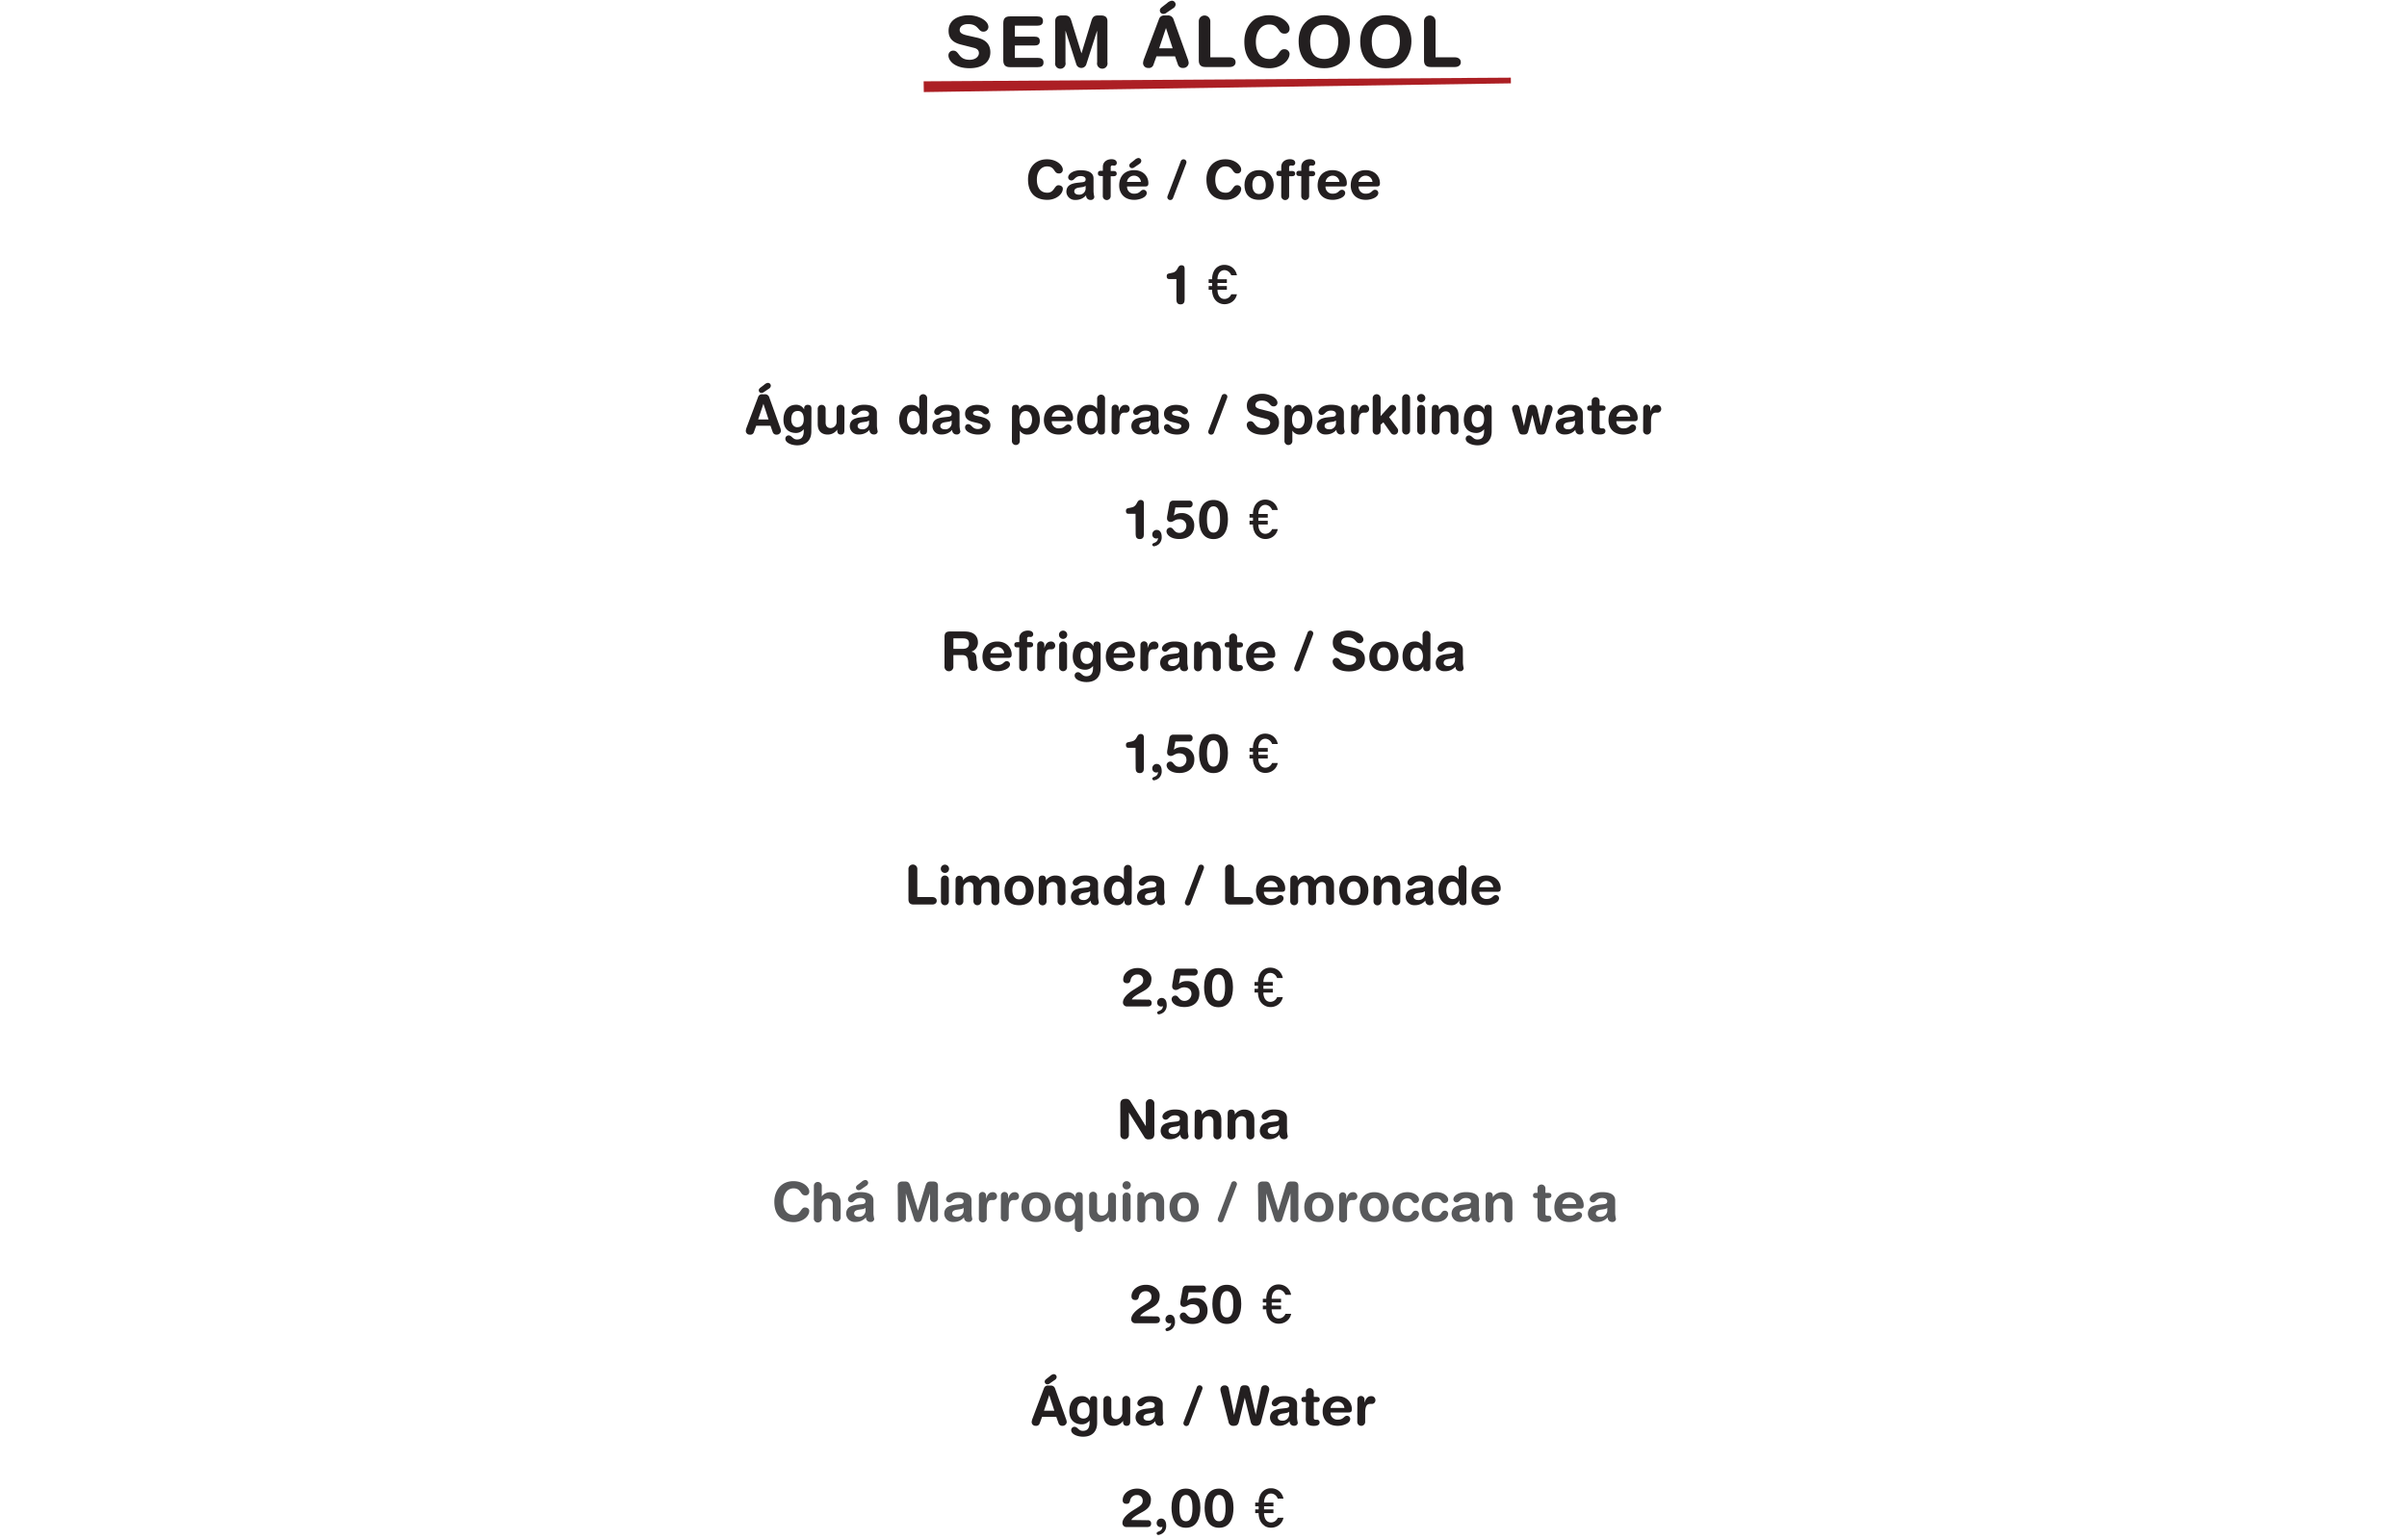 <svg id="Layer_1" data-name="Layer 1" xmlns="http://www.w3.org/2000/svg" viewBox="0 0 914.7 585.33"><defs><style>.cls-1{fill:#231f20;}.cls-2{fill:#58595b;}.cls-3{fill:#ac1f24;}</style></defs><path class="cls-1" d="M371.35,14.33c4,.91,5,3.29,5,5.54,0,3.47-2.62,6.06-7.92,6.06-5.56,0-8-2.78-8-4.86a1.76,1.76,0,0,1,1.84-1.82c2.38,0,1.77,3.48,6.2,3.48,2.28,0,3.53-1.26,3.53-2.54,0-.78-.37-1.63-1.87-2l-4.95-1.25c-4-1-4.7-3.21-4.7-5.27,0-4.28,4-5.88,7.67-5.88,3.42,0,7.46,1.92,7.46,4.49a1.83,1.83,0,0,1-2,1.74c-2,0-1.66-2.86-5.75-2.86-2,0-3.16.93-3.16,2.27s1.61,1.76,3,2.08Z"/><path class="cls-1" d="M381.27,8.8c0-2,1-2.57,2.57-2.57h10.29c1.28,0,2.22.38,2.22,1.77s-.94,1.76-2.22,1.76h-8.47v4.17h7.43c1.15,0,2.06.32,2.06,1.69s-.91,1.68-2.06,1.68h-7.43V22h8.69c1.28,0,2.21.38,2.21,1.77s-.93,1.76-2.21,1.76H383.84c-1.55,0-2.57-.62-2.57-2.57Z"/><path class="cls-1" d="M401,8.05c0-1.76,1.2-2.17,2.38-2.17h1.28c1.37,0,2,.54,2.46,2l3.83,12.35H411l3.77-12.35c.45-1.47,1.09-2,2.46-2h1.23c1.17,0,2.38.41,2.38,2.17V23.69a2,2,0,1,1-3.91,0V11.77h-.05l-4.09,12.77a2,2,0,0,1-3.74,0l-4.09-12.77h-.06V23.69a2,2,0,1,1-3.9,0Z"/><path class="cls-1" d="M440.45,7.22a2,2,0,0,1,2.14-1.34h1A2.17,2.17,0,0,1,446,7.49l5.29,14.73a6,6,0,0,1,.43,1.68,2,2,0,0,1-2.06,1.93,1.89,1.89,0,0,1-2-1.21l-1.12-3.2h-7.06l-1.15,3.2a1.76,1.76,0,0,1-1.95,1.21,1.87,1.87,0,0,1-2-1.93,6,6,0,0,1,.43-1.68Zm2.64,3.42h0l-2.59,7.73h5.13Zm.43-9.46a3.21,3.21,0,0,1,1.79-.91,1.45,1.45,0,0,1,1.45,1.47,1.84,1.84,0,0,1-1,1.44l-2.41,1.63a2,2,0,0,1-1.23.49A1.31,1.31,0,0,1,440.77,4c0-.48.18-.81.77-1.29Z"/><path class="cls-1" d="M455.56,8.08a2.19,2.19,0,1,1,4.38,0V21.79h7.33c1.25,0,2.27.64,2.27,1.85s-1,1.84-2.27,1.84h-9.15c-1.55,0-2.56-.62-2.56-2.57Z"/><path class="cls-1" d="M482.27,5.78c5,0,7.78,3.15,7.78,5a1.79,1.79,0,0,1-2,2c-2.54,0-1.79-3.47-5.8-3.47-2.76,0-5,2.38-5,6.55,0,3.5,1.39,6.55,5.19,6.55,3.45,0,3.37-3.69,5.48-3.69a1.92,1.92,0,0,1,2.14,1.68c0,2.78-3.37,5.53-7.62,5.53-6,0-9.57-3.44-9.57-10.07C472.86,10.43,476.07,5.78,482.27,5.78Z"/><path class="cls-1" d="M503.23,5.78c6.31,0,9.73,4.19,9.73,9.84,0,5.42-3.15,10.31-9.73,10.31-6.9,0-9.73-4.49-9.73-10.31C493.5,10,496.92,5.78,503.23,5.78Zm0,16.63c4,0,5.35-3.11,5.35-6.79s-1.77-6.31-5.35-6.31-5.35,2.62-5.35,6.31S499.11,22.41,503.23,22.41Z"/><path class="cls-1" d="M526.63,5.78c6.31,0,9.73,4.19,9.73,9.84,0,5.42-3.16,10.31-9.73,10.31-6.9,0-9.73-4.49-9.73-10.31C516.9,10,520.32,5.78,526.63,5.78Zm0,16.63c4,0,5.35-3.11,5.35-6.79s-1.77-6.31-5.35-6.31-5.35,2.62-5.35,6.31S522.51,22.41,526.63,22.41Z"/><path class="cls-1" d="M541.15,8.08a2.19,2.19,0,1,1,4.38,0V21.79h7.33c1.25,0,2.27.64,2.27,1.85s-1,1.84-2.27,1.84h-9.14c-1.55,0-2.57-.62-2.57-2.57Z"/><path class="cls-1" d="M397.88,60.55c3.86,0,6,2.43,6,3.87a1.38,1.38,0,0,1-1.52,1.52c-2,0-1.38-2.68-4.46-2.68-2.12,0-3.87,1.83-3.87,5,0,2.69,1.07,5,4,5,2.65,0,2.59-2.84,4.21-2.84.83,0,1.65.47,1.65,1.29,0,2.14-2.59,4.26-5.86,4.26-4.62,0-7.36-2.65-7.36-7.75C390.64,64.13,393.11,60.55,397.88,60.55Z"/><path class="cls-1" d="M415.56,72.8a11.35,11.35,0,0,0,.3,2A1.25,1.25,0,0,1,414.51,76a1.62,1.62,0,0,1-1.77-1.75A5.19,5.19,0,0,1,408.63,76a3.21,3.21,0,0,1-3.39-3.07c0-2.48,1.89-3.18,4.19-3.45l1.83-.2c.72-.09,1.3-.25,1.3-1.11s-.89-1.24-1.9-1.24c-2.21,0-2.28,1.65-3.47,1.65a1.19,1.19,0,0,1-1.27-1.15c0-1.2,1.68-2.72,4.77-2.72,2.87,0,4.87.93,4.87,3.09Zm-3-2.16a2.8,2.8,0,0,1-1.3.48l-1.09.16c-1.25.19-1.93.58-1.93,1.48,0,.68.64,1.23,1.66,1.23a2.4,2.4,0,0,0,2.66-2.18Z"/><path class="cls-1" d="M419.1,66.92h-.68c-.85,0-1.19-.33-1.19-1s.34-1,1.19-1h.68v-1.5c0-1.89,1.56-2.9,3.3-2.9,1.09,0,2,.43,2,1.44a1,1,0,0,1-1,1c-.22,0-.43-.06-.66-.06a.62.62,0,0,0-.65.7V65H423c.89,0,1.36.27,1.36,1s-.47,1-1.36,1h-.92v7.55a1.5,1.5,0,1,1-3,0Z"/><path class="cls-1" d="M428.31,70.89a2.58,2.58,0,0,0,2.77,2.73c2.26,0,2.26-1.48,3.47-1.48a1.25,1.25,0,0,1,1.24,1.18c0,1.8-2.9,2.65-4.71,2.65-4.19,0-5.77-2.84-5.77-5.45,0-3.49,2.11-5.84,5.67-5.84s5.42,2.45,5.42,4.91c0,1-.3,1.3-1.31,1.3Zm5.26-1.73A2.57,2.57,0,0,0,431,66.78a2.68,2.68,0,0,0-2.73,2.38Zm-2.35-8.4a2.51,2.51,0,0,1,1.38-.7,1.11,1.11,0,0,1,1.11,1.13A1.44,1.44,0,0,1,433,62.3l-1.85,1.25a1.5,1.5,0,0,1-.94.37,1,1,0,0,1-1.05-1c0-.37.14-.62.59-1Z"/><path class="cls-1" d="M448.68,61.39a1.12,1.12,0,0,1,2.2.21,2.1,2.1,0,0,1-.16.68L445.8,75.21a1.12,1.12,0,0,1-2.2-.21,2.12,2.12,0,0,1,.17-.68Z"/><path class="cls-1" d="M465.66,60.55c3.87,0,6,2.43,6,3.87a1.38,1.38,0,0,1-1.52,1.52c-1.95,0-1.38-2.68-4.46-2.68-2.12,0-3.86,1.83-3.86,5,0,2.69,1.07,5,4,5,2.66,0,2.59-2.84,4.22-2.84a1.47,1.47,0,0,1,1.64,1.29c0,2.14-2.59,4.26-5.86,4.26-4.62,0-7.35-2.65-7.35-7.75C458.43,64.13,460.89,60.55,465.66,60.55Z"/><path class="cls-1" d="M478.47,64.68c3.62,0,5.55,2.47,5.55,5.63,0,3-1.46,5.66-5.55,5.66s-5.55-2.65-5.55-5.66C472.92,67.15,474.85,64.68,478.47,64.68Zm0,9.07c1.79,0,2.55-1.61,2.55-3.44s-.8-3.41-2.55-3.41-2.55,1.46-2.55,3.41S476.68,73.75,478.47,73.75Z"/><path class="cls-1" d="M486.9,66.92h-.68c-.84,0-1.19-.33-1.19-1s.35-1,1.19-1h.68v-1.5c0-1.89,1.56-2.9,3.31-2.9,1.09,0,2,.43,2,1.44a1,1,0,0,1-1,1c-.23,0-.43-.06-.66-.06a.63.63,0,0,0-.66.7V65h.93c.88,0,1.35.27,1.35,1s-.47,1-1.35,1h-.93v7.55a1.5,1.5,0,1,1-3,0Z"/><path class="cls-1" d="M494.51,66.92h-.68c-.84,0-1.19-.33-1.19-1s.35-1,1.19-1h.68v-1.5c0-1.89,1.56-2.9,3.31-2.9,1.09,0,2,.43,2,1.44a1,1,0,0,1-1,1c-.23,0-.44-.06-.66-.06a.63.63,0,0,0-.66.7V65h.93c.88,0,1.35.27,1.35,1s-.47,1-1.35,1h-.93v7.55a1.5,1.5,0,1,1-3,0Z"/><path class="cls-1" d="M503.72,70.89a2.59,2.59,0,0,0,2.77,2.73c2.27,0,2.27-1.48,3.48-1.48a1.24,1.24,0,0,1,1.23,1.18c0,1.8-2.9,2.65-4.71,2.65-4.19,0-5.77-2.84-5.77-5.45,0-3.49,2.12-5.84,5.67-5.84s5.43,2.45,5.43,4.91c0,1-.31,1.3-1.32,1.3ZM509,69.16a2.56,2.56,0,0,0-2.53-2.38,2.69,2.69,0,0,0-2.73,2.38Z"/><path class="cls-1" d="M516.3,70.89a2.59,2.59,0,0,0,2.78,2.73c2.26,0,2.26-1.48,3.47-1.48a1.24,1.24,0,0,1,1.23,1.18c0,1.8-2.89,2.65-4.7,2.65-4.2,0-5.78-2.84-5.78-5.45,0-3.49,2.12-5.84,5.67-5.84s5.43,2.45,5.43,4.91c0,1-.31,1.3-1.32,1.3Zm5.26-1.73A2.56,2.56,0,0,0,519,66.78a2.69,2.69,0,0,0-2.74,2.38Z"/><path class="cls-1" d="M447.06,106.09h-2.65c-.68,0-1.05-.25-1.05-1.09s.41-1,1.48-1.17l.76-.17c2.28-.49,1.64-2.83,3.39-2.83.66,0,1.19.28,1.19,1.39V113.9c0,1.07-.41,1.81-1.56,1.81s-1.56-.74-1.56-1.81Z"/><path class="cls-1" d="M459.31,106.15h6.92v1.41h-6.92Zm0,2.59h6.92v1.41h-6.92Zm3.54,6.18A4.48,4.48,0,0,1,461.2,113a6.76,6.76,0,0,1-.58-2.86v-4a6.79,6.79,0,0,1,.58-2.86,4.37,4.37,0,0,1,4.1-2.59,4.81,4.81,0,0,1,2.18.49,4.54,4.54,0,0,1,1.67,1.38,5,5,0,0,1,.9,2.07h-2.17a3.3,3.3,0,0,0-.6-1,2.75,2.75,0,0,0-.91-.69,2.37,2.37,0,0,0-1.07-.25,2.29,2.29,0,0,0-1.38.44,2.71,2.71,0,0,0-.92,1.23,4.74,4.74,0,0,0-.33,1.83v4A4.79,4.79,0,0,0,463,112a2.73,2.73,0,0,0,.92,1.22,2.29,2.29,0,0,0,1.38.43,2.58,2.58,0,0,0,1.06-.22,2.61,2.61,0,0,0,.91-.63,2.73,2.73,0,0,0,.61-.93h2.17a4.84,4.84,0,0,1-.91,2,4.66,4.66,0,0,1-1.67,1.31,5.06,5.06,0,0,1-2.17.46A4.44,4.44,0,0,1,462.85,114.92Z"/><path class="cls-1" d="M288.11,150.88a1.52,1.52,0,0,1,1.64-1h.81a1.66,1.66,0,0,1,1.8,1.24l4.07,11.32a4.44,4.44,0,0,1,.33,1.3,1.54,1.54,0,0,1-1.58,1.48,1.44,1.44,0,0,1-1.52-.93l-.86-2.46h-5.43l-.88,2.46a1.36,1.36,0,0,1-1.5.93,1.44,1.44,0,0,1-1.57-1.48,4.78,4.78,0,0,1,.33-1.3Zm2,2.63h0l-2,5.94h3.95Zm.33-7.27a2.47,2.47,0,0,1,1.38-.7,1.11,1.11,0,0,1,1.11,1.13,1.44,1.44,0,0,1-.76,1.11L290.35,149a1.5,1.5,0,0,1-1,.37,1,1,0,0,1-1-1c0-.37.14-.61.59-1Z"/><path class="cls-1" d="M308.32,164c0,3.61-2.22,5.28-5.35,5.28-2.28,0-4.52-1-4.52-2.49a1.24,1.24,0,0,1,1.23-1.27c1.26,0,1.51,1.54,3.19,1.54s2.57-.93,2.57-3.29v-.62h0a3.71,3.71,0,0,1-2.9,1.44c-3.17,0-4.81-2-4.81-5,0-3.89,2.18-5.72,4.71-5.72a3.37,3.37,0,0,1,3.16,1.79h0v-.37A1.25,1.25,0,0,1,307,153.9c.93,0,1.36.5,1.36,1.42Zm-5.24-1.63c1.33,0,2.36-.88,2.36-3s-.82-3.14-2.22-3.14c-1.93,0-2.53,1.41-2.53,3.26C300.69,160.89,301.37,162.41,303.08,162.41Z"/><path class="cls-1" d="M320.88,163.69c0,.9-.41,1.5-1.36,1.5s-1.35-.6-1.35-1.5v-.39h0a4.32,4.32,0,0,1-3.64,1.89c-1.81,0-3.78-.91-3.78-3.95V155.4a1.5,1.5,0,0,1,3,0v5.24c0,1.22.59,2.08,1.89,2.08a2.32,2.32,0,0,0,2.28-2.36v-5a1.5,1.5,0,1,1,3,0Z"/><path class="cls-1" d="M333.24,162a11.18,11.18,0,0,0,.3,2,1.25,1.25,0,0,1-1.35,1.15,1.62,1.62,0,0,1-1.77-1.75,5.15,5.15,0,0,1-4.11,1.75,3.21,3.21,0,0,1-3.39-3.06c0-2.49,1.89-3.19,4.19-3.46l1.83-.2c.72-.09,1.3-.25,1.3-1.11s-.89-1.24-1.9-1.24c-2.22,0-2.28,1.65-3.47,1.65a1.19,1.19,0,0,1-1.27-1.15c0-1.2,1.68-2.72,4.76-2.72,2.88,0,4.88.93,4.88,3.09Zm-3-2.16a2.8,2.8,0,0,1-1.3.48l-1.09.16c-1.25.19-1.93.58-1.93,1.48,0,.68.64,1.23,1.66,1.23a2.4,2.4,0,0,0,2.66-2.17Z"/><path class="cls-1" d="M352.29,163.77c0,.92-.43,1.42-1.35,1.42a1.25,1.25,0,0,1-1.36-1.42v-.47h0a3.15,3.15,0,0,1-3.17,1.89c-2.5,0-4.7-1.83-4.7-5.72,0-2.87,1.46-5.57,4.62-5.57a3.3,3.3,0,0,1,3,1.52h0v-4.07a1.5,1.5,0,1,1,3,0Zm-5.24-.93c1.75,0,2.41-1.56,2.41-3.26s-.58-3.35-2.41-3.33-2.38,1.93-2.38,3.33C344.67,161.34,345.45,162.8,347.05,162.84Z"/><path class="cls-1" d="M364.65,162a10.85,10.85,0,0,0,.31,2,1.26,1.26,0,0,1-1.36,1.15,1.62,1.62,0,0,1-1.76-1.75,5.17,5.17,0,0,1-4.11,1.75,3.21,3.21,0,0,1-3.4-3.06c0-2.49,1.89-3.19,4.2-3.46l1.83-.2c.71-.09,1.29-.25,1.29-1.11s-.88-1.24-1.89-1.24c-2.22,0-2.28,1.65-3.47,1.65a1.2,1.2,0,0,1-1.28-1.15c0-1.2,1.69-2.72,4.77-2.72,2.88,0,4.87.93,4.87,3.09Zm-3-2.16a2.8,2.8,0,0,1-1.29.48l-1.09.16c-1.26.19-1.94.58-1.94,1.48,0,.68.64,1.23,1.67,1.23a2.39,2.39,0,0,0,2.65-2.17Z"/><path class="cls-1" d="M371.27,153.9c2.28,0,4.59.91,4.59,2.28a1.26,1.26,0,0,1-1.26,1.32c-1.17,0-1.21-1.38-3.1-1.38-1.05,0-1.73.29-1.73.93s.68.86,1.61,1.07l1.25.28c1.71.4,3.74,1.11,3.74,3.21,0,2.45-2.36,3.58-4.62,3.58-2.72,0-5-1.22-5-2.7a1.15,1.15,0,0,1,1.21-1.25c1.3,0,1.42,1.85,3.64,1.85,1.07,0,1.75-.47,1.75-1.09s-.66-.88-1.73-1.15l-1.76-.43c-1.75-.43-3.11-1.15-3.11-3.17C366.77,154.81,369.2,153.9,371.27,153.9Z"/><path class="cls-1" d="M384.58,155.32c0-.92.43-1.42,1.35-1.42a1.25,1.25,0,0,1,1.36,1.42v.47h0a3.15,3.15,0,0,1,3.17-1.89c2.5,0,4.7,1.83,4.7,5.72,0,2.87-1.46,5.57-4.62,5.57a3.21,3.21,0,0,1-3-1.52h0v4a1.5,1.5,0,1,1-3,0Zm5.24.93c-1.75,0-2.41,1.56-2.41,3.26s.58,3.35,2.41,3.33,2.38-1.93,2.38-3.33C392.2,157.75,391.42,156.29,389.82,156.25Z"/><path class="cls-1" d="M399.69,160.11a2.58,2.58,0,0,0,2.77,2.73c2.26,0,2.26-1.48,3.48-1.48a1.25,1.25,0,0,1,1.23,1.18c0,1.8-2.9,2.65-4.71,2.65-4.19,0-5.77-2.84-5.77-5.45,0-3.49,2.11-5.84,5.67-5.84a5.06,5.06,0,0,1,5.42,4.92c0,1-.3,1.29-1.31,1.29Zm5.26-1.73a2.57,2.57,0,0,0-2.53-2.38,2.7,2.7,0,0,0-2.73,2.38Z"/><path class="cls-1" d="M419.9,163.77c0,.92-.44,1.42-1.36,1.42a1.25,1.25,0,0,1-1.36-1.42v-.47h0a3.14,3.14,0,0,1-3.16,1.89c-2.51,0-4.71-1.83-4.71-5.72,0-2.87,1.46-5.57,4.62-5.57a3.3,3.3,0,0,1,3,1.52h0v-4.07a1.51,1.51,0,0,1,3,0Zm-5.25-.93c1.75,0,2.41-1.56,2.41-3.26s-.58-3.35-2.41-3.33-2.38,1.93-2.38,3.33C412.27,161.34,413.05,162.8,414.65,162.84Z"/><path class="cls-1" d="M422.45,155.3a1.36,1.36,0,1,1,2.71,0v1.15h0c.35-1.25,1-2.55,2.49-2.55a1.52,1.52,0,0,1,1.64,1.46,1.37,1.37,0,0,1-1.48,1.5h-.53c-1.21,0-1.87.85-1.87,3.33v3.5a1.5,1.5,0,0,1-3,0Z"/><path class="cls-1" d="M440.25,162a10.85,10.85,0,0,0,.31,2,1.26,1.26,0,0,1-1.36,1.15,1.63,1.63,0,0,1-1.77-1.75,5.14,5.14,0,0,1-4.11,1.75,3.21,3.21,0,0,1-3.39-3.06c0-2.49,1.89-3.19,4.19-3.46l1.83-.2c.72-.09,1.3-.25,1.3-1.11s-.88-1.24-1.89-1.24c-2.22,0-2.28,1.65-3.48,1.65a1.19,1.19,0,0,1-1.27-1.15c0-1.2,1.69-2.72,4.77-2.72,2.88,0,4.87.93,4.87,3.09Zm-3-2.16a2.8,2.8,0,0,1-1.3.48l-1.09.16c-1.25.19-1.93.58-1.93,1.48,0,.68.64,1.23,1.67,1.23a2.39,2.39,0,0,0,2.65-2.17Z"/><path class="cls-1" d="M446.87,153.9c2.28,0,4.58.91,4.58,2.28a1.25,1.25,0,0,1-1.25,1.32c-1.17,0-1.21-1.38-3.1-1.38-1.05,0-1.73.29-1.73.93s.68.86,1.6,1.07l1.26.28c1.7.4,3.74,1.11,3.74,3.21,0,2.45-2.36,3.58-4.63,3.58-2.71,0-5-1.22-5-2.7a1.15,1.15,0,0,1,1.21-1.25c1.3,0,1.42,1.85,3.64,1.85,1.07,0,1.75-.47,1.75-1.09s-.66-.88-1.73-1.15l-1.77-.43c-1.74-.43-3.1-1.15-3.1-3.17C442.37,154.81,444.8,153.9,446.87,153.9Z"/><path class="cls-1" d="M464.22,150.61a1.11,1.11,0,0,1,1.14-.84,1.07,1.07,0,0,1,1.06,1,2.1,2.1,0,0,1-.16.68l-4.91,12.93a1.09,1.09,0,0,1-1.13.84,1.08,1.08,0,0,1-1.07-1.05,2.16,2.16,0,0,1,.16-.68Z"/><path class="cls-1" d="M482.19,156.35c3.09.7,3.87,2.53,3.87,4.25,0,2.68-2,4.67-6.09,4.67-4.27,0-6.18-2.14-6.18-3.74a1.35,1.35,0,0,1,1.41-1.4c1.83,0,1.36,2.67,4.77,2.67,1.75,0,2.72-1,2.72-2,0-.6-.29-1.25-1.44-1.54l-3.81-1c-3.06-.78-3.61-2.46-3.61-4.05,0-3.28,3-4.52,5.9-4.52,2.63,0,5.73,1.48,5.73,3.45a1.4,1.4,0,0,1-1.54,1.34c-1.56,0-1.28-2.2-4.42-2.2-1.56,0-2.43.72-2.43,1.75s1.24,1.36,2.31,1.6Z"/><path class="cls-1" d="M488.16,155.32c0-.92.43-1.42,1.35-1.42a1.25,1.25,0,0,1,1.36,1.42v.47h0a3.15,3.15,0,0,1,3.17-1.89c2.5,0,4.7,1.83,4.7,5.72,0,2.87-1.46,5.57-4.62,5.57a3.21,3.21,0,0,1-3-1.52h0v4a1.5,1.5,0,1,1-3,0Zm5.24.93c-1.75,0-2.41,1.56-2.41,3.26s.58,3.35,2.41,3.33,2.38-1.93,2.38-3.33C495.78,157.75,495,156.29,493.4,156.25Z"/><path class="cls-1" d="M510.69,162a10.85,10.85,0,0,0,.31,2,1.26,1.26,0,0,1-1.36,1.15,1.62,1.62,0,0,1-1.77-1.75,5.15,5.15,0,0,1-4.11,1.75,3.21,3.21,0,0,1-3.39-3.06c0-2.49,1.89-3.19,4.19-3.46l1.83-.2c.72-.09,1.3-.25,1.3-1.11s-.89-1.24-1.89-1.24c-2.22,0-2.29,1.65-3.48,1.65a1.19,1.19,0,0,1-1.27-1.15c0-1.2,1.68-2.72,4.77-2.72,2.87,0,4.87.93,4.87,3.09Zm-3-2.16a2.8,2.8,0,0,1-1.3.48l-1.09.16c-1.25.19-1.93.58-1.93,1.48,0,.68.64,1.23,1.67,1.23a2.39,2.39,0,0,0,2.65-2.17Z"/><path class="cls-1" d="M513.45,155.3a1.36,1.36,0,1,1,2.71,0v1.15h0c.35-1.25,1-2.55,2.49-2.55a1.52,1.52,0,0,1,1.64,1.46,1.37,1.37,0,0,1-1.48,1.5h-.53c-1.22,0-1.87.85-1.87,3.33v3.5a1.5,1.5,0,1,1-3,0Z"/><path class="cls-1" d="M521.65,151.35a1.5,1.5,0,0,1,3,0v6.83l3.33-3.7a1.61,1.61,0,0,1,1.15-.58,1.46,1.46,0,0,1,1.42,1.36,1.23,1.23,0,0,1-.45,1l-2.22,2.32,3.12,4.19a1.67,1.67,0,0,1,.31,1,1.46,1.46,0,0,1-1.42,1.46,1.55,1.55,0,0,1-1.36-.7l-2.83-4-1.05.93v2.28a1.5,1.5,0,0,1-3,0Z"/><path class="cls-1" d="M532.85,151.35a1.5,1.5,0,0,1,3,0v12.34a1.5,1.5,0,0,1-3,0Z"/><path class="cls-1" d="M540.07,149.77a1.57,1.57,0,1,1-1.56,1.56A1.56,1.56,0,0,1,540.07,149.77Zm-1.5,5.63a1.5,1.5,0,1,1,3,0v8.29a1.5,1.5,0,0,1-3,0Z"/><path class="cls-1" d="M544.12,155.4c0-.9.41-1.5,1.36-1.5s1.35.6,1.35,1.5v.39h0a4.32,4.32,0,0,1,3.64-1.89c1.81,0,3.78.91,3.78,3.95v5.84a1.5,1.5,0,1,1-3,0v-5.24c0-1.22-.59-2.08-1.89-2.08a2.32,2.32,0,0,0-2.28,2.36v5a1.5,1.5,0,0,1-3,0Z"/><path class="cls-1" d="M566.86,164c0,3.61-2.22,5.28-5.35,5.28-2.28,0-4.52-1-4.52-2.49a1.24,1.24,0,0,1,1.23-1.27c1.26,0,1.51,1.54,3.19,1.54,1.83,0,2.57-.93,2.57-3.29v-.62h0a3.71,3.71,0,0,1-2.9,1.44c-3.17,0-4.81-2-4.81-5,0-3.89,2.18-5.72,4.71-5.72a3.37,3.37,0,0,1,3.16,1.79h0v-.37a1.25,1.25,0,0,1,1.36-1.42c.93,0,1.36.5,1.36,1.42Zm-5.24-1.63c1.33,0,2.36-.88,2.36-3s-.82-3.14-2.22-3.14c-1.93,0-2.53,1.41-2.53,3.26C559.23,160.89,559.91,162.41,561.62,162.41Z"/><path class="cls-1" d="M574.82,156.41a3.27,3.27,0,0,1-.21-1.11,1.46,1.46,0,0,1,1.46-1.4c1.11,0,1.27.6,1.48,1.46l1.58,6.58h0l1.28-6c.24-1.17.49-2.1,1.89-2.06s1.7.87,2,2.06l1.3,6h0l1.48-6.58c.18-.86.37-1.46,1.48-1.46a1.46,1.46,0,0,1,1.46,1.4,3.54,3.54,0,0,1-.21,1.11l-2.2,7.15c-.43,1.42-.76,1.63-1.95,1.63s-1.56-.37-1.87-1.56l-1.48-5.9h0l-1.48,5.9c-.31,1.19-.62,1.56-1.87,1.56s-1.52-.21-2-1.63Z"/><path class="cls-1" d="M601.5,162a10.85,10.85,0,0,0,.31,2,1.26,1.26,0,0,1-1.36,1.15,1.63,1.63,0,0,1-1.77-1.75,5.14,5.14,0,0,1-4.11,1.75,3.21,3.21,0,0,1-3.39-3.06c0-2.49,1.89-3.19,4.19-3.46l1.83-.2c.72-.09,1.3-.25,1.3-1.11s-.88-1.24-1.89-1.24c-2.22,0-2.28,1.65-3.48,1.65a1.19,1.19,0,0,1-1.27-1.15c0-1.2,1.69-2.72,4.77-2.72,2.88,0,4.87.93,4.87,3.09Zm-3-2.16a2.8,2.8,0,0,1-1.3.48l-1.09.16c-1.25.19-1.93.58-1.93,1.48,0,.68.64,1.23,1.67,1.23A2.39,2.39,0,0,0,598.5,161Z"/><path class="cls-1" d="M604.87,156.14h-.51c-.84,0-1.19-.33-1.19-1s.35-1,1.19-1h.51v-1.83a1.51,1.51,0,0,1,3,0v1.83h.9c.88,0,1.36.27,1.36,1s-.48,1-1.36,1h-.9v6c0,.45.24.69.78.69h.43a.94.94,0,0,1,1,1c0,.87-.74,1.34-2.18,1.34-2.18,0-3.09-.91-3.09-2.67Z"/><path class="cls-1" d="M614.25,160.11a2.59,2.59,0,0,0,2.77,2.73c2.26,0,2.26-1.48,3.48-1.48a1.24,1.24,0,0,1,1.23,1.18c0,1.8-2.9,2.65-4.71,2.65-4.19,0-5.77-2.84-5.77-5.45,0-3.49,2.12-5.84,5.67-5.84s5.43,2.45,5.43,4.92c0,1-.31,1.29-1.32,1.29Zm5.26-1.73A2.56,2.56,0,0,0,617,156a2.7,2.7,0,0,0-2.73,2.38Z"/><path class="cls-1" d="M624.45,155.3a1.36,1.36,0,1,1,2.71,0v1.15h0c.35-1.25,1-2.55,2.49-2.55a1.52,1.52,0,0,1,1.64,1.46,1.37,1.37,0,0,1-1.48,1.5h-.53c-1.21,0-1.87.85-1.87,3.33v3.5a1.5,1.5,0,1,1-3,0Z"/><path class="cls-1" d="M431.53,195.31h-2.66c-.67,0-1-.25-1-1.09s.41-1,1.48-1.17l.76-.17c2.28-.49,1.64-2.83,3.39-2.83.65,0,1.19.28,1.19,1.39v11.68c0,1.07-.41,1.81-1.56,1.81s-1.56-.74-1.56-1.81Z"/><path class="cls-1" d="M439.52,201.43c1.34,0,1.94,1.19,1.94,2.59a3.53,3.53,0,0,1-1,2.76,3.71,3.71,0,0,1-1.87.88.63.63,0,0,1-.7-.62c0-.9,2.07-.43,2.18-2.52a1.45,1.45,0,0,1-.7.18,1.48,1.48,0,0,1-1.48-1.58A1.69,1.69,0,0,1,439.52,201.43Z"/><path class="cls-1" d="M444.38,191.61a1.44,1.44,0,0,1,1.31-1.3h6.17a1.19,1.19,0,0,1,1.35,1.3,1.18,1.18,0,0,1-1.31,1.29h-5.24L446.1,196l0,0a4.42,4.42,0,0,1,2.86-.95,4.54,4.54,0,0,1,4.87,4.73c0,3.31-2.38,5.12-5.67,5.12-3.56,0-4.87-1.85-4.87-2.92a1.39,1.39,0,0,1,1.48-1.42c1.25,0,1.25,2,3.43,2a2.63,2.63,0,0,0,2.63-2.63,2.45,2.45,0,0,0-2.77-2.53c-1.63,0-2.12,1-3.15,1a1.29,1.29,0,0,1-1.42-1.35,5.22,5.22,0,0,1,.11-1.09Z"/><path class="cls-1" d="M461.15,190.05c3.33,0,5.49,2.4,5.49,7.25,0,3.64-1.15,7.63-5.49,7.63s-5.49-4-5.49-7.63C455.66,192.45,457.82,190.05,461.15,190.05Zm0,12.41c1.58,0,2.49-1.29,2.49-5,0-3.09-.68-5-2.49-5s-2.49,1.89-2.49,5C458.66,201.17,459.57,202.46,461.15,202.46Z"/><path class="cls-1" d="M474.84,195.37h6.93v1.41h-6.93Zm0,2.59h6.93v1.41h-6.93Zm3.54,6.18a4.39,4.39,0,0,1-1.64-1.91,6.61,6.61,0,0,1-.59-2.86v-4a6.64,6.64,0,0,1,.59-2.86,4.39,4.39,0,0,1,1.64-1.91,4.44,4.44,0,0,1,2.45-.68,4.81,4.81,0,0,1,2.18.49,4.54,4.54,0,0,1,1.67,1.38,4.9,4.9,0,0,1,.9,2.07h-2.17a3.2,3.2,0,0,0-.6-1,2.65,2.65,0,0,0-.91-.69,2.37,2.37,0,0,0-1.07-.25,2.29,2.29,0,0,0-1.38.44,2.78,2.78,0,0,0-.92,1.23,4.71,4.71,0,0,0-.33,1.83v4a4.79,4.79,0,0,0,.33,1.84,2.81,2.81,0,0,0,.92,1.22,2.29,2.29,0,0,0,1.38.43,2.63,2.63,0,0,0,1.07-.22,2.81,2.81,0,0,0,.91-.63,2.86,2.86,0,0,0,.6-.93h2.17a4.71,4.71,0,0,1-.91,2,4.66,4.66,0,0,1-1.67,1.31,5,5,0,0,1-2.17.46A4.44,4.44,0,0,1,478.38,204.14Z"/><path class="cls-1" d="M358.94,242.05c0-1.5.78-2,2-2h5.61c4,0,5.08,2.2,5.08,4.11a3.54,3.54,0,0,1-2.55,3.56v0c1.73.25,2,1.5,2,3a19.65,19.65,0,0,0,.46,3,1.49,1.49,0,0,1-1.59,1.32c-1.85,0-2-1.79-2-2.39,0-2.59-.47-3.63-2.32-3.63h-3.33v4.33a1.69,1.69,0,1,1-3.37,0Zm3.37,4.61h3.37c1.27,0,2.55-.33,2.55-2s-1-2-2.45-2h-3.47Z"/><path class="cls-1" d="M376.35,250.07a2.59,2.59,0,0,0,2.78,2.73c2.26,0,2.26-1.48,3.47-1.48a1.24,1.24,0,0,1,1.23,1.18c0,1.8-2.89,2.65-4.7,2.65-4.2,0-5.78-2.84-5.78-5.45,0-3.49,2.12-5.84,5.67-5.84s5.43,2.45,5.43,4.92c0,1-.31,1.29-1.32,1.29Zm5.26-1.73a2.56,2.56,0,0,0-2.52-2.38,2.7,2.7,0,0,0-2.74,2.38Z"/><path class="cls-1" d="M387.33,246.1h-.68c-.84,0-1.19-.33-1.19-1s.35-1,1.19-1h.68v-1.5c0-1.89,1.56-2.9,3.31-2.9,1.09,0,2,.43,2,1.44a1,1,0,0,1-1,1c-.23,0-.43-.06-.66-.06a.63.63,0,0,0-.66.7v1.29h.93c.88,0,1.35.27,1.35,1s-.47,1-1.35,1h-.93v7.55a1.5,1.5,0,1,1-3,0Z"/><path class="cls-1" d="M394.16,245.26a1.36,1.36,0,1,1,2.71,0v1.15h0c.35-1.25,1-2.55,2.49-2.55a1.52,1.52,0,0,1,1.64,1.46,1.37,1.37,0,0,1-1.48,1.5H399c-1.21,0-1.87.85-1.87,3.33v3.5a1.5,1.5,0,1,1-3,0Z"/><path class="cls-1" d="M404,239.73a1.57,1.57,0,1,1-1.57,1.56A1.56,1.56,0,0,1,404,239.73Zm-1.5,5.63a1.5,1.5,0,0,1,3,0v8.29a1.5,1.5,0,0,1-3,0Z"/><path class="cls-1" d="M418.25,254c0,3.61-2.22,5.28-5.34,5.28-2.29,0-4.53-1-4.53-2.49a1.25,1.25,0,0,1,1.24-1.27c1.25,0,1.5,1.54,3.18,1.54s2.57-.93,2.57-3.29v-.62h0a3.7,3.7,0,0,1-2.9,1.44c-3.16,0-4.81-2.05-4.81-5,0-3.89,2.18-5.72,4.71-5.72a3.39,3.39,0,0,1,3.17,1.79h0v-.37a1.24,1.24,0,0,1,1.35-1.42c.93,0,1.36.5,1.36,1.42ZM413,252.37c1.33,0,2.36-.88,2.36-3s-.82-3.14-2.22-3.14c-1.93,0-2.53,1.41-2.53,3.26C410.62,250.85,411.3,252.37,413,252.37Z"/><path class="cls-1" d="M423.19,250.07A2.58,2.58,0,0,0,426,252.8c2.26,0,2.26-1.48,3.48-1.48a1.25,1.25,0,0,1,1.23,1.18c0,1.8-2.9,2.65-4.71,2.65-4.19,0-5.77-2.84-5.77-5.45,0-3.49,2.11-5.84,5.67-5.84a5.06,5.06,0,0,1,5.42,4.92c0,1-.3,1.29-1.31,1.29Zm5.26-1.73a2.57,2.57,0,0,0-2.53-2.38,2.7,2.7,0,0,0-2.73,2.38Z"/><path class="cls-1" d="M433.39,245.26a1.36,1.36,0,1,1,2.71,0v1.15h0c.35-1.25,1-2.55,2.49-2.55a1.52,1.52,0,0,1,1.64,1.46,1.37,1.37,0,0,1-1.48,1.5h-.53c-1.22,0-1.87.85-1.87,3.33v3.5a1.5,1.5,0,0,1-3,0Z"/><path class="cls-1" d="M451.19,252a10.85,10.85,0,0,0,.31,2,1.26,1.26,0,0,1-1.36,1.15,1.62,1.62,0,0,1-1.77-1.75,5.15,5.15,0,0,1-4.11,1.75,3.21,3.21,0,0,1-3.39-3.06c0-2.49,1.89-3.19,4.19-3.46l1.83-.2c.72-.09,1.3-.25,1.3-1.11s-.89-1.24-1.89-1.24c-2.22,0-2.29,1.65-3.48,1.65a1.19,1.19,0,0,1-1.27-1.15c0-1.2,1.68-2.72,4.77-2.72,2.87,0,4.87.93,4.87,3.09Zm-3-2.16a2.8,2.8,0,0,1-1.3.48l-1.09.16c-1.25.19-1.93.58-1.93,1.48,0,.68.64,1.23,1.67,1.23a2.39,2.39,0,0,0,2.65-2.17Z"/><path class="cls-1" d="M453.78,245.36c0-.9.41-1.5,1.36-1.5s1.35.6,1.35,1.5v.39h0a4.32,4.32,0,0,1,3.64-1.89c1.81,0,3.78.91,3.78,3.95v5.84a1.5,1.5,0,1,1-3,0v-5.24c0-1.22-.59-2.08-1.89-2.08a2.32,2.32,0,0,0-2.28,2.36v5a1.5,1.5,0,0,1-3,0Z"/><path class="cls-1" d="M467.12,246.1h-.51c-.84,0-1.19-.33-1.19-1s.35-1,1.19-1h.51V242.3a1.5,1.5,0,0,1,3,0v1.83H471c.88,0,1.35.27,1.35,1s-.47,1-1.35,1h-.91v6c0,.45.25.69.78.69h.44a.94.94,0,0,1,1,1c0,.87-.73,1.34-2.17,1.34-2.18,0-3.09-.91-3.09-2.67Z"/><path class="cls-1" d="M476.5,250.07a2.59,2.59,0,0,0,2.77,2.73c2.26,0,2.26-1.48,3.48-1.48A1.24,1.24,0,0,1,484,252.5c0,1.8-2.9,2.65-4.71,2.65-4.19,0-5.77-2.84-5.77-5.45,0-3.49,2.11-5.84,5.67-5.84s5.43,2.45,5.43,4.92c0,1-.31,1.29-1.32,1.29Zm5.26-1.73a2.56,2.56,0,0,0-2.53-2.38,2.7,2.7,0,0,0-2.73,2.38Z"/><path class="cls-1" d="M496.87,240.57a1.1,1.1,0,0,1,1.13-.84,1.08,1.08,0,0,1,1.07,1.05,2.1,2.1,0,0,1-.16.68L494,254.39a1.11,1.11,0,0,1-2.19-.21,2.16,2.16,0,0,1,.16-.68Z"/><path class="cls-1" d="M514.84,246.31c3.08.7,3.86,2.53,3.86,4.25,0,2.68-2,4.67-6.08,4.67-4.27,0-6.19-2.14-6.19-3.74a1.36,1.36,0,0,1,1.42-1.4c1.83,0,1.36,2.67,4.77,2.67,1.75,0,2.71-1,2.71-1.95,0-.6-.28-1.25-1.43-1.54l-3.81-1c-3.06-.78-3.61-2.46-3.61-4.05,0-3.28,3-4.52,5.89-4.52,2.64,0,5.74,1.48,5.74,3.45a1.4,1.4,0,0,1-1.54,1.34c-1.56,0-1.28-2.2-4.42-2.2-1.56,0-2.43.72-2.43,1.75s1.24,1.36,2.31,1.6Z"/><path class="cls-1" d="M525.9,243.86c3.62,0,5.55,2.47,5.55,5.64,0,3-1.46,5.65-5.55,5.65s-5.55-2.65-5.55-5.65C520.35,246.33,522.29,243.86,525.9,243.86Zm0,9.07c1.79,0,2.55-1.61,2.55-3.43s-.8-3.42-2.55-3.42-2.54,1.46-2.54,3.42S524.11,252.93,525.9,252.93Z"/><path class="cls-1" d="M543.56,253.73c0,.92-.43,1.42-1.35,1.42a1.25,1.25,0,0,1-1.36-1.42v-.47h0a3.15,3.15,0,0,1-3.17,1.89c-2.5,0-4.7-1.83-4.7-5.72,0-2.87,1.46-5.57,4.62-5.57a3.31,3.31,0,0,1,3,1.52h0v-4.07a1.5,1.5,0,1,1,3,0Zm-5.24-.93c1.75,0,2.41-1.56,2.41-3.26,0-1.55-.58-3.35-2.41-3.33s-2.38,1.93-2.38,3.33C535.94,251.3,536.72,252.76,538.32,252.8Z"/><path class="cls-1" d="M555.92,252a10.85,10.85,0,0,0,.31,2,1.26,1.26,0,0,1-1.36,1.15,1.63,1.63,0,0,1-1.77-1.75,5.15,5.15,0,0,1-4.11,1.75,3.21,3.21,0,0,1-3.39-3.06c0-2.49,1.89-3.19,4.19-3.46l1.83-.2c.72-.09,1.3-.25,1.3-1.11s-.89-1.24-1.89-1.24c-2.22,0-2.28,1.65-3.48,1.65a1.19,1.19,0,0,1-1.27-1.15c0-1.2,1.68-2.72,4.77-2.72,2.88,0,4.87.93,4.87,3.09Zm-3-2.16a2.8,2.8,0,0,1-1.3.48l-1.09.16c-1.25.19-1.93.58-1.93,1.48,0,.68.64,1.23,1.67,1.23a2.39,2.39,0,0,0,2.65-2.17Z"/><path class="cls-1" d="M431.53,284.27h-2.66c-.67,0-1-.25-1-1.09s.41-1,1.48-1.17l.76-.17c2.28-.49,1.64-2.83,3.39-2.83.65,0,1.19.28,1.19,1.39v11.68c0,1.07-.41,1.81-1.56,1.81s-1.56-.74-1.56-1.81Z"/><path class="cls-1" d="M439.52,290.39c1.34,0,1.94,1.2,1.94,2.59a3.53,3.53,0,0,1-1,2.76,3.71,3.71,0,0,1-1.87.88.63.63,0,0,1-.7-.62c0-.9,2.07-.43,2.18-2.52a1.45,1.45,0,0,1-.7.18,1.48,1.48,0,0,1-1.48-1.58A1.69,1.69,0,0,1,439.52,290.39Z"/><path class="cls-1" d="M444.38,280.57a1.44,1.44,0,0,1,1.31-1.3h6.17a1.19,1.19,0,0,1,1.35,1.3,1.18,1.18,0,0,1-1.31,1.29h-5.24L446.1,285l0,0A4.42,4.42,0,0,1,449,284a4.54,4.54,0,0,1,4.87,4.73c0,3.31-2.38,5.12-5.67,5.12-3.56,0-4.87-1.85-4.87-2.92a1.39,1.39,0,0,1,1.48-1.42c1.25,0,1.25,2,3.43,2a2.63,2.63,0,0,0,2.63-2.63c0-1.74-1.23-2.52-2.77-2.52s-2.12,1-3.15,1a1.29,1.29,0,0,1-1.42-1.35,5.29,5.29,0,0,1,.11-1.09Z"/><path class="cls-1" d="M461.15,279c3.33,0,5.49,2.4,5.49,7.25,0,3.64-1.15,7.63-5.49,7.63s-5.49-4-5.49-7.63C455.66,281.41,457.82,279,461.15,279Zm0,12.41c1.58,0,2.49-1.29,2.49-5,0-3.09-.68-5-2.49-5s-2.49,1.89-2.49,5C458.66,290.13,459.57,291.42,461.15,291.42Z"/><path class="cls-1" d="M474.84,284.33h6.93v1.41h-6.93Zm0,2.59h6.93v1.41h-6.93Zm3.54,6.18a4.39,4.39,0,0,1-1.64-1.91,6.61,6.61,0,0,1-.59-2.86v-4a6.64,6.64,0,0,1,.59-2.86,4.39,4.39,0,0,1,1.64-1.91,4.44,4.44,0,0,1,2.45-.68,5,5,0,0,1,2.18.49,4.54,4.54,0,0,1,1.67,1.38,5,5,0,0,1,.9,2.07h-2.17a3.3,3.3,0,0,0-.6-1.05,2.65,2.65,0,0,0-.91-.69,2.37,2.37,0,0,0-1.07-.25,2.29,2.29,0,0,0-1.38.44,2.78,2.78,0,0,0-.92,1.23,4.74,4.74,0,0,0-.33,1.83v4a4.76,4.76,0,0,0,.33,1.84,2.75,2.75,0,0,0,.92,1.22,2.29,2.29,0,0,0,1.38.43,2.63,2.63,0,0,0,1.07-.22,2.66,2.66,0,0,0,.91-.63,2.86,2.86,0,0,0,.6-.93h2.17a4.71,4.71,0,0,1-.91,2,4.66,4.66,0,0,1-1.67,1.31,5,5,0,0,1-2.17.46A4.44,4.44,0,0,1,478.38,293.1Z"/><path class="cls-1" d="M345.23,330.46a1.69,1.69,0,1,1,3.37,0V341h5.63c1,0,1.74.5,1.74,1.42s-.78,1.42-1.74,1.42h-7c-1.19,0-2-.47-2-2Z"/><path class="cls-1" d="M359.08,328.69a1.57,1.57,0,1,1-1.56,1.56A1.56,1.56,0,0,1,359.08,328.69Zm-1.5,5.63a1.5,1.5,0,0,1,3,0v8.29a1.5,1.5,0,0,1-3,0Z"/><path class="cls-1" d="M363.13,334.32a1.42,1.42,0,1,1,2.84,0v.39h0a4.24,4.24,0,0,1,3.62-1.89,3,3,0,0,1,2.87,1.89,4.11,4.11,0,0,1,3.54-1.89c2.08,0,3.74.95,3.74,3.64v6.15a1.5,1.5,0,0,1-3,0v-5.39c0-1.07-.47-1.93-1.64-1.93a2.21,2.21,0,0,0-2.18,2.32v5a1.5,1.5,0,0,1-3,0v-5.39c0-1.07-.48-1.93-1.65-1.93a2.22,2.22,0,0,0-2.18,2.32v5a1.5,1.5,0,0,1-3,0Z"/><path class="cls-1" d="M387.27,332.82c3.62,0,5.55,2.47,5.55,5.64,0,3-1.46,5.65-5.55,5.65s-5.55-2.65-5.55-5.65C381.72,335.29,383.65,332.82,387.27,332.82Zm0,9.07c1.79,0,2.55-1.61,2.55-3.43S389,335,387.27,335s-2.55,1.46-2.55,3.42S385.48,341.89,387.27,341.89Z"/><path class="cls-1" d="M394.75,334.32c0-.9.41-1.5,1.36-1.5s1.36.6,1.36,1.5v.39h0a4.3,4.3,0,0,1,3.64-1.89c1.8,0,3.78.91,3.78,3.95v5.84a1.5,1.5,0,0,1-3,0v-5.24c0-1.22-.6-2.08-1.89-2.08a2.33,2.33,0,0,0-2.29,2.36v5a1.5,1.5,0,0,1-3,0Z"/><path class="cls-1" d="M417.28,340.94a10.85,10.85,0,0,0,.31,2,1.25,1.25,0,0,1-1.35,1.15,1.62,1.62,0,0,1-1.77-1.75,5.15,5.15,0,0,1-4.11,1.75,3.21,3.21,0,0,1-3.39-3.06c0-2.49,1.89-3.19,4.19-3.46l1.83-.2c.72-.09,1.29-.25,1.29-1.11s-.88-1.24-1.89-1.24c-2.22,0-2.28,1.65-3.47,1.65a1.2,1.2,0,0,1-1.28-1.15c0-1.2,1.69-2.72,4.77-2.72,2.88,0,4.87.93,4.87,3.09Zm-3-2.16a2.76,2.76,0,0,1-1.29.48l-1.09.16c-1.25.19-1.93.58-1.93,1.48,0,.68.63,1.23,1.66,1.23a2.39,2.39,0,0,0,2.65-2.17Z"/><path class="cls-1" d="M430.05,342.69c0,.92-.43,1.42-1.35,1.42a1.25,1.25,0,0,1-1.36-1.42v-.47h0a3.16,3.16,0,0,1-3.17,1.89c-2.51,0-4.7-1.83-4.7-5.72,0-2.87,1.45-5.57,4.62-5.57a3.31,3.31,0,0,1,3,1.52h0v-4.07a1.5,1.5,0,0,1,3,0Zm-5.24-.93c1.75,0,2.4-1.56,2.4-3.26s-.57-3.35-2.4-3.33-2.38,1.93-2.38,3.33C422.43,340.26,423.21,341.72,424.81,341.76Z"/><path class="cls-1" d="M442.41,340.94a10.85,10.85,0,0,0,.31,2,1.26,1.26,0,0,1-1.36,1.15,1.63,1.63,0,0,1-1.77-1.75,5.15,5.15,0,0,1-4.11,1.75,3.21,3.21,0,0,1-3.39-3.06c0-2.49,1.89-3.19,4.19-3.46l1.83-.2c.72-.09,1.3-.25,1.3-1.11s-.89-1.24-1.89-1.24c-2.22,0-2.28,1.65-3.48,1.65a1.19,1.19,0,0,1-1.27-1.15c0-1.2,1.68-2.72,4.77-2.72,2.87,0,4.87.93,4.87,3.09Zm-3-2.16a2.8,2.8,0,0,1-1.3.48l-1.09.16c-1.25.19-1.93.58-1.93,1.48,0,.68.64,1.23,1.67,1.23a2.39,2.39,0,0,0,2.65-2.17Z"/><path class="cls-1" d="M455.34,329.53a1.1,1.1,0,0,1,1.13-.84,1.08,1.08,0,0,1,1.07,1.05,2.1,2.1,0,0,1-.16.68l-4.92,12.93a1.11,1.11,0,0,1-2.19-.21,2.16,2.16,0,0,1,.16-.68Z"/><path class="cls-1" d="M465.56,330.46a1.69,1.69,0,1,1,3.37,0V341h5.63c1,0,1.75.5,1.75,1.42s-.78,1.42-1.75,1.42h-7c-1.19,0-2-.47-2-2Z"/><path class="cls-1" d="M480.3,339a2.59,2.59,0,0,0,2.78,2.73c2.26,0,2.26-1.48,3.47-1.48a1.24,1.24,0,0,1,1.23,1.18c0,1.8-2.89,2.65-4.7,2.65-4.2,0-5.78-2.84-5.78-5.45,0-3.49,2.12-5.84,5.67-5.84s5.43,2.45,5.43,4.92c0,1-.31,1.29-1.32,1.29Zm5.26-1.73a2.56,2.56,0,0,0-2.52-2.38,2.69,2.69,0,0,0-2.74,2.38Z"/><path class="cls-1" d="M490.34,334.32a1.42,1.42,0,1,1,2.83,0v.39h0a4.24,4.24,0,0,1,3.62-1.89,3,3,0,0,1,2.88,1.89,4.08,4.08,0,0,1,3.53-1.89c2.08,0,3.75.95,3.75,3.64v6.15a1.51,1.51,0,0,1-3,0v-5.39c0-1.07-.47-1.93-1.64-1.93a2.22,2.22,0,0,0-2.18,2.32v5a1.5,1.5,0,0,1-3,0v-5.39c0-1.07-.47-1.93-1.64-1.93a2.21,2.21,0,0,0-2.18,2.32v5a1.5,1.5,0,0,1-3,0Z"/><path class="cls-1" d="M514.47,332.82c3.62,0,5.55,2.47,5.55,5.64,0,3-1.46,5.65-5.55,5.65s-5.55-2.65-5.55-5.65C508.92,335.29,510.85,332.82,514.47,332.82Zm0,9.07c1.79,0,2.55-1.61,2.55-3.43s-.8-3.42-2.55-3.42-2.55,1.46-2.55,3.42S512.68,341.89,514.47,341.89Z"/><path class="cls-1" d="M522,334.32c0-.9.41-1.5,1.35-1.5s1.36.6,1.36,1.5v.39h0a4.3,4.3,0,0,1,3.64-1.89c1.81,0,3.78.91,3.78,3.95v5.84a1.5,1.5,0,0,1-3,0v-5.24c0-1.22-.6-2.08-1.89-2.08a2.32,2.32,0,0,0-2.28,2.36v5a1.5,1.5,0,0,1-3,0Z"/><path class="cls-1" d="M544.49,340.94a10.85,10.85,0,0,0,.31,2,1.26,1.26,0,0,1-1.36,1.15,1.62,1.62,0,0,1-1.77-1.75,5.15,5.15,0,0,1-4.11,1.75,3.21,3.21,0,0,1-3.39-3.06c0-2.49,1.89-3.19,4.19-3.46l1.83-.2c.72-.09,1.3-.25,1.3-1.11S540.6,335,539.6,335c-2.22,0-2.29,1.65-3.48,1.65a1.19,1.19,0,0,1-1.27-1.15c0-1.2,1.68-2.72,4.77-2.72,2.87,0,4.87.93,4.87,3.09Zm-3-2.16a2.8,2.8,0,0,1-1.3.48l-1.09.16c-1.25.19-1.93.58-1.93,1.48,0,.68.64,1.23,1.67,1.23a2.39,2.39,0,0,0,2.65-2.17Z"/><path class="cls-1" d="M557.26,342.69c0,.92-.44,1.42-1.36,1.42a1.25,1.25,0,0,1-1.36-1.42v-.47h0a3.14,3.14,0,0,1-3.16,1.89c-2.51,0-4.71-1.83-4.71-5.72,0-2.87,1.46-5.57,4.62-5.57a3.3,3.3,0,0,1,3,1.52h0v-4.07a1.51,1.51,0,0,1,3,0Zm-5.25-.93c1.75,0,2.41-1.56,2.41-3.26s-.58-3.35-2.41-3.33-2.38,1.93-2.38,3.33C549.63,340.26,550.41,341.72,552,341.76Z"/><path class="cls-1" d="M562.19,339a2.59,2.59,0,0,0,2.78,2.73c2.26,0,2.26-1.48,3.47-1.48a1.24,1.24,0,0,1,1.23,1.18c0,1.8-2.89,2.65-4.7,2.65-4.2,0-5.78-2.84-5.78-5.45,0-3.49,2.12-5.84,5.67-5.84s5.43,2.45,5.43,4.92c0,1-.31,1.29-1.32,1.29Zm5.26-1.73a2.56,2.56,0,0,0-2.52-2.38,2.69,2.69,0,0,0-2.74,2.38Z"/><path class="cls-1" d="M436.29,380a1.2,1.2,0,0,1,1.36,1.3c0,.92-.58,1.29-1.52,1.29h-7.71a1.52,1.52,0,0,1-1.68-1.52c0-1.46,1.29-3.08,3.86-4.71,2.86-1.81,3.84-2.18,3.84-3.84a2,2,0,0,0-2.16-2.08,2.5,2.5,0,0,0-2.65,2.18c-.2.76-.47,1.15-1.29,1.15s-1.5-.35-1.5-1.37c0-2.51,2.46-4.42,5.49-4.42,3.28,0,5.24,2.16,5.24,4,0,2.73-1.26,3.8-3.44,5s-3.74,2.16-4,2.94Z"/><path class="cls-1" d="M441.43,379.35c1.34,0,1.94,1.2,1.94,2.59a3.49,3.49,0,0,1-1.05,2.76,3.71,3.71,0,0,1-1.87.88.63.63,0,0,1-.7-.62c0-.9,2.07-.43,2.18-2.52a1.45,1.45,0,0,1-.7.18,1.48,1.48,0,0,1-1.48-1.58A1.69,1.69,0,0,1,441.43,379.35Z"/><path class="cls-1" d="M446.29,369.53a1.44,1.44,0,0,1,1.31-1.3h6.17a1.2,1.2,0,0,1,1.36,1.3,1.19,1.19,0,0,1-1.32,1.29h-5.24l-.56,3.09.05,0a4.4,4.4,0,0,1,2.85-.95,4.54,4.54,0,0,1,4.87,4.73c0,3.31-2.38,5.12-5.67,5.12-3.56,0-4.87-1.85-4.87-2.92a1.39,1.39,0,0,1,1.48-1.42c1.25,0,1.25,2,3.43,2a2.63,2.63,0,0,0,2.63-2.63c0-1.74-1.23-2.52-2.77-2.52s-2.12,1-3.15,1a1.28,1.28,0,0,1-1.41-1.35,6.13,6.13,0,0,1,.1-1.09Z"/><path class="cls-1" d="M463.06,368c3.33,0,5.49,2.4,5.49,7.25,0,3.64-1.15,7.63-5.49,7.63s-5.49-4-5.49-7.63C457.57,370.37,459.73,368,463.06,368Zm0,12.41c1.59,0,2.49-1.29,2.49-5,0-3.09-.68-5-2.49-5s-2.48,1.89-2.48,5C460.58,379.09,461.48,380.38,463.06,380.38Z"/><path class="cls-1" d="M476.75,373.29h6.93v1.41h-6.93Zm0,2.59h6.93v1.41h-6.93Zm3.54,6.18a4.46,4.46,0,0,1-1.64-1.91,6.61,6.61,0,0,1-.58-2.86v-4a6.64,6.64,0,0,1,.58-2.86,4.35,4.35,0,0,1,4.09-2.59,5,5,0,0,1,2.18.49,4.46,4.46,0,0,1,1.67,1.38,5,5,0,0,1,.9,2.07h-2.17a3.3,3.3,0,0,0-.6-1,2.65,2.65,0,0,0-.91-.69,2.37,2.37,0,0,0-1.07-.25,2.29,2.29,0,0,0-1.38.44,2.86,2.86,0,0,0-.92,1.23,4.74,4.74,0,0,0-.33,1.83v4a4.76,4.76,0,0,0,.33,1.84,2.82,2.82,0,0,0,.92,1.22,2.29,2.29,0,0,0,1.38.43,2.63,2.63,0,0,0,1.07-.22,2.66,2.66,0,0,0,.91-.63,2.86,2.86,0,0,0,.6-.93h2.17a4.71,4.71,0,0,1-.91,2,4.58,4.58,0,0,1-1.67,1.31,5,5,0,0,1-2.17.46A4.46,4.46,0,0,1,480.29,382.06Z"/><path class="cls-1" d="M425.73,419.71c0-1.4.67-2,2.11-2a1.85,1.85,0,0,1,1.69.88l5.9,9.52h0v-8.78a1.63,1.63,0,0,1,3.25,0V431c0,1.34-.58,2.1-2,2.1a1.74,1.74,0,0,1-1.85-.91L429,422.91h0v8.53a1.62,1.62,0,1,1-3.24,0Z"/><path class="cls-1" d="M451.38,429.9a10.85,10.85,0,0,0,.31,2,1.26,1.26,0,0,1-1.36,1.15,1.62,1.62,0,0,1-1.76-1.75,5.15,5.15,0,0,1-4.11,1.75,3.21,3.21,0,0,1-3.39-3.06c0-2.49,1.89-3.19,4.19-3.46l1.83-.2c.72-.09,1.29-.25,1.29-1.11s-.88-1.24-1.89-1.24c-2.22,0-2.28,1.65-3.47,1.65a1.2,1.2,0,0,1-1.28-1.15c0-1.2,1.69-2.72,4.77-2.72,2.88,0,4.87.93,4.87,3.09Zm-3-2.16a2.66,2.66,0,0,1-1.29.48l-1.09.16c-1.26.19-1.93.58-1.93,1.48,0,.68.63,1.23,1.66,1.23a2.39,2.39,0,0,0,2.65-2.17Z"/><path class="cls-1" d="M454,423.28c0-.9.41-1.5,1.35-1.5s1.36.6,1.36,1.5v.4h0a4.31,4.31,0,0,1,3.64-1.9c1.81,0,3.78.91,3.78,4v5.84a1.5,1.5,0,1,1-3,0v-5.24c0-1.22-.6-2.08-1.89-2.08a2.32,2.32,0,0,0-2.28,2.36v5a1.5,1.5,0,0,1-3,0Z"/><path class="cls-1" d="M466.54,423.28c0-.9.41-1.5,1.36-1.5s1.35.6,1.35,1.5v.4h0a4.32,4.32,0,0,1,3.64-1.9c1.81,0,3.78.91,3.78,4v5.84a1.5,1.5,0,0,1-3,0v-5.24c0-1.22-.59-2.08-1.89-2.08a2.32,2.32,0,0,0-2.28,2.36v5a1.5,1.5,0,0,1-3,0Z"/><path class="cls-1" d="M489.07,429.9a10.85,10.85,0,0,0,.31,2,1.26,1.26,0,0,1-1.36,1.15,1.63,1.63,0,0,1-1.77-1.75,5.15,5.15,0,0,1-4.11,1.75,3.21,3.21,0,0,1-3.39-3.06c0-2.49,1.89-3.19,4.19-3.46l1.83-.2c.72-.09,1.3-.25,1.3-1.11s-.89-1.24-1.89-1.24c-2.22,0-2.28,1.65-3.48,1.65a1.19,1.19,0,0,1-1.27-1.15c0-1.2,1.68-2.72,4.77-2.72,2.87,0,4.87.93,4.87,3.09Zm-3-2.16a2.69,2.69,0,0,1-1.3.48l-1.09.16c-1.25.19-1.93.58-1.93,1.48,0,.68.64,1.23,1.67,1.23a2.39,2.39,0,0,0,2.65-2.17Z"/><path class="cls-2" d="M301.54,449c3.88,0,6,2.44,6,3.89a1.38,1.38,0,0,1-1.53,1.52c-2,0-1.38-2.68-4.48-2.68-2.12,0-3.88,1.84-3.88,5.06,0,2.7,1.08,5.06,4,5.06,2.66,0,2.6-2.85,4.23-2.85.83,0,1.65.47,1.65,1.3,0,2.14-2.6,4.27-5.88,4.27-4.65,0-7.39-2.66-7.39-7.78C294.28,452.64,296.75,449,301.54,449Z"/><path class="cls-2" d="M309.29,450.63a1.51,1.51,0,0,1,3,0v4.15h0a4.08,4.08,0,0,1,3.37-1.59c1.82,0,3.8.91,3.8,4V463a1.51,1.51,0,0,1-3,0v-5.26c0-1.22-.59-2.09-1.9-2.09a2.34,2.34,0,0,0-2.29,2.38v5a1.51,1.51,0,1,1-3,0Z"/><path class="cls-2" d="M331.92,461.35a10.69,10.69,0,0,0,.31,2,1.26,1.26,0,0,1-1.36,1.16,1.64,1.64,0,0,1-1.78-1.76,5.2,5.2,0,0,1-4.13,1.76,3.22,3.22,0,0,1-3.4-3.08c0-2.5,1.89-3.2,4.21-3.47l1.83-.2c.73-.09,1.3-.25,1.3-1.12s-.88-1.24-1.89-1.24c-2.23,0-2.3,1.66-3.49,1.66a1.2,1.2,0,0,1-1.28-1.16c0-1.2,1.69-2.73,4.79-2.73,2.89,0,4.89.93,4.89,3.1Zm-3-2.17a2.8,2.8,0,0,1-1.3.48l-1.09.16c-1.26.19-1.94.58-1.94,1.49,0,.68.64,1.24,1.67,1.24a2.41,2.41,0,0,0,2.66-2.19Zm-1.5-9.93a2.47,2.47,0,0,1,1.38-.7,1.11,1.11,0,0,1,1.12,1.13,1.43,1.43,0,0,1-.77,1.12l-1.86,1.26a1.5,1.5,0,0,1-.95.37,1,1,0,0,1-1.05-1c0-.37.15-.62.6-1Z"/><path class="cls-2" d="M341.15,450.8c0-1.36.93-1.67,1.84-1.67h1c1,0,1.55.41,1.9,1.55l2.95,9.53h0l2.91-9.53c.35-1.14.85-1.55,1.9-1.55h.95c.91,0,1.84.31,1.84,1.67v12.08a1.51,1.51,0,1,1-3,0v-9.21h0l-3.15,9.87a1.38,1.38,0,0,1-1.45,1,1.36,1.36,0,0,1-1.44-1l-3.16-9.87h0v9.21a1.52,1.52,0,1,1-3,0Z"/><path class="cls-2" d="M369.19,461.35a10.69,10.69,0,0,0,.31,2,1.26,1.26,0,0,1-1.36,1.16,1.64,1.64,0,0,1-1.78-1.76,5.19,5.19,0,0,1-4.13,1.76,3.22,3.22,0,0,1-3.4-3.08c0-2.5,1.9-3.2,4.21-3.47l1.84-.2c.72-.09,1.3-.25,1.3-1.12s-.89-1.24-1.9-1.24c-2.23,0-2.29,1.66-3.49,1.66a1.2,1.2,0,0,1-1.28-1.16c0-1.2,1.69-2.73,4.79-2.73,2.89,0,4.89.93,4.89,3.1Zm-3-2.17a2.8,2.8,0,0,1-1.3.48l-1.1.16c-1.26.19-1.94.58-1.94,1.49,0,.68.64,1.24,1.67,1.24a2.42,2.42,0,0,0,2.67-2.19Z"/><path class="cls-2" d="M372,454.6a1.37,1.37,0,1,1,2.73,0v1.15h0c.35-1.26,1-2.56,2.5-2.56a1.52,1.52,0,0,1,1.65,1.47,1.39,1.39,0,0,1-1.49,1.51h-.54c-1.21,0-1.87.84-1.87,3.34V463a1.51,1.51,0,1,1-3,0Z"/><path class="cls-2" d="M380.36,454.6a1.37,1.37,0,1,1,2.73,0v1.15h0c.35-1.26,1-2.56,2.5-2.56a1.52,1.52,0,0,1,1.65,1.47,1.38,1.38,0,0,1-1.49,1.51h-.53c-1.22,0-1.88.84-1.88,3.34V463a1.51,1.51,0,0,1-3,0Z"/><path class="cls-2" d="M393.72,453.19c3.64,0,5.58,2.48,5.58,5.66,0,3-1.47,5.68-5.58,5.68s-5.57-2.66-5.57-5.68C388.15,455.67,390.09,453.19,393.72,453.19Zm0,9.11c1.8,0,2.56-1.61,2.56-3.45s-.8-3.43-2.56-3.43-2.56,1.47-2.56,3.43S391.93,462.3,393.72,462.3Z"/><path class="cls-2" d="M411.46,467a1.51,1.51,0,0,1-3,0v-4h0a3.23,3.23,0,0,1-3,1.53c-3.18,0-4.64-2.71-4.64-5.6,0-3.9,2.21-5.74,4.73-5.74a3.17,3.17,0,0,1,3.18,1.9h0v-.47a1.25,1.25,0,0,1,1.36-1.43c.93,0,1.36.5,1.36,1.43Zm-5.26-4.85c1.83,0,2.41-1.8,2.41-3.35,0-1.71-.66-3.28-2.41-3.28s-2.4,1.5-2.4,3.28C403.8,460.23,404.28,462.18,406.2,462.18Z"/><path class="cls-2" d="M424.08,463c0,.91-.41,1.51-1.36,1.51s-1.37-.6-1.37-1.51v-.39h0a4.32,4.32,0,0,1-3.65,1.9c-1.82,0-3.8-.91-3.8-4V454.7a1.51,1.51,0,1,1,3,0V460a1.82,1.82,0,0,0,1.9,2.08,2.34,2.34,0,0,0,2.29-2.37v-5a1.51,1.51,0,0,1,3,0Z"/><path class="cls-2" d="M428.15,449a1.57,1.57,0,1,1-1.57,1.57A1.57,1.57,0,0,1,428.15,449Zm-1.51,5.66a1.51,1.51,0,0,1,3,0V463a1.51,1.51,0,0,1-3,0Z"/><path class="cls-2" d="M432.22,454.7c0-.91.41-1.51,1.36-1.51s1.36.6,1.36,1.51v.39h0a4.34,4.34,0,0,1,3.66-1.9c1.81,0,3.8.91,3.8,4V463a1.51,1.51,0,0,1-3,0v-5.26c0-1.22-.6-2.09-1.9-2.09a2.34,2.34,0,0,0-2.29,2.38v5a1.51,1.51,0,1,1-3,0Z"/><path class="cls-2" d="M450,453.19c3.64,0,5.58,2.48,5.58,5.66,0,3-1.47,5.68-5.58,5.68s-5.57-2.66-5.57-5.68C444.38,455.67,446.32,453.19,450,453.19Zm0,9.11c1.8,0,2.56-1.61,2.56-3.45s-.8-3.43-2.56-3.43-2.56,1.47-2.56,3.43S448.16,462.3,450,462.3Z"/><path class="cls-2" d="M467.86,449.89a1.12,1.12,0,0,1,2.21.21,2.19,2.19,0,0,1-.17.68l-4.93,13a1.1,1.1,0,0,1-1.14.85,1.08,1.08,0,0,1-1.07-1.05,2,2,0,0,1,.16-.68Z"/><path class="cls-2" d="M478.06,450.8c0-1.36.93-1.67,1.84-1.67h1c1.05,0,1.55.41,1.9,1.55l2.95,9.53h0l2.91-9.53c.35-1.14.85-1.55,1.9-1.55h1c.91,0,1.84.31,1.84,1.67v12.08a1.52,1.52,0,1,1-3,0v-9.21h0l-3.16,9.87a1.36,1.36,0,0,1-1.44,1,1.38,1.38,0,0,1-1.45-1l-3.16-9.87h0v9.21a1.51,1.51,0,1,1-3,0Z"/><path class="cls-2" d="M501.21,453.19c3.63,0,5.57,2.48,5.57,5.66,0,3-1.46,5.68-5.57,5.68s-5.58-2.66-5.58-5.68C495.63,455.67,497.57,453.19,501.21,453.19Zm0,9.11c1.79,0,2.56-1.61,2.56-3.45s-.81-3.43-2.56-3.43-2.56,1.47-2.56,3.43S499.41,462.3,501.21,462.3Z"/><path class="cls-2" d="M508.89,454.6a1.36,1.36,0,1,1,2.72,0v1.15h.05c.35-1.26,1-2.56,2.49-2.56a1.53,1.53,0,0,1,1.66,1.47,1.39,1.39,0,0,1-1.49,1.51h-.54c-1.22,0-1.88.84-1.88,3.34V463a1.51,1.51,0,1,1-3,0Z"/><path class="cls-2" d="M522.25,453.19c3.63,0,5.57,2.48,5.57,5.66,0,3-1.46,5.68-5.57,5.68s-5.58-2.66-5.58-5.68C516.67,455.67,518.61,453.19,522.25,453.19Zm0,9.11c1.79,0,2.56-1.61,2.56-3.45s-.81-3.43-2.56-3.43-2.56,1.47-2.56,3.43S520.45,462.3,522.25,462.3Z"/><path class="cls-2" d="M534.85,453.19c2.51,0,4.39,1.43,4.39,2.83a1.27,1.27,0,0,1-1.4,1.3c-1.43,0-.91-1.77-3.08-1.77-1.17,0-2.56.8-2.56,3.53,0,1.88.89,3.1,2.54,3.1,2.11,0,1.65-1.95,3.24-1.95a1.19,1.19,0,0,1,1.26,1.16c0,1.32-1.48,3.14-4.58,3.14-3.72,0-5.47-2.29-5.47-5.45C529.19,455.61,531.15,453.19,534.85,453.19Z"/><path class="cls-2" d="M545.93,453.19c2.52,0,4.4,1.43,4.4,2.83a1.27,1.27,0,0,1-1.4,1.3c-1.43,0-.91-1.77-3.08-1.77-1.18,0-2.56.8-2.56,3.53,0,1.88.89,3.1,2.54,3.1,2.11,0,1.65-1.95,3.24-1.95a1.19,1.19,0,0,1,1.26,1.16c0,1.32-1.48,3.14-4.58,3.14-3.72,0-5.47-2.29-5.47-5.45C540.28,455.61,542.24,453.19,545.93,453.19Z"/><path class="cls-2" d="M562,461.35a10.69,10.69,0,0,0,.31,2,1.27,1.27,0,0,1-1.37,1.16,1.63,1.63,0,0,1-1.77-1.76,5.2,5.2,0,0,1-4.13,1.76,3.23,3.23,0,0,1-3.41-3.08c0-2.5,1.9-3.2,4.21-3.47l1.84-.2c.72-.09,1.3-.25,1.3-1.12s-.88-1.24-1.9-1.24c-2.23,0-2.29,1.66-3.49,1.66a1.2,1.2,0,0,1-1.28-1.16c0-1.2,1.7-2.73,4.79-2.73,2.89,0,4.9.93,4.9,3.1Zm-3-2.17a2.8,2.8,0,0,1-1.3.48l-1.09.16c-1.26.19-1.94.58-1.94,1.49,0,.68.64,1.24,1.67,1.24a2.41,2.41,0,0,0,2.66-2.19Z"/><path class="cls-2" d="M564.56,454.7c0-.91.41-1.51,1.36-1.51s1.37.6,1.37,1.51v.39h0a4.32,4.32,0,0,1,3.65-1.9c1.82,0,3.8.91,3.8,4V463a1.51,1.51,0,1,1-3,0v-5.26c0-1.22-.6-2.09-1.9-2.09a2.34,2.34,0,0,0-2.29,2.38v5a1.51,1.51,0,1,1-3,0Z"/><path class="cls-2" d="M584.28,455.44h-.51c-.85,0-1.2-.33-1.2-1s.35-1,1.2-1h.51v-1.83a1.51,1.51,0,0,1,3,0v1.83h.9c.89,0,1.37.27,1.37,1s-.48,1-1.37,1h-.9v6c0,.46.24.71.78.71h.43a1,1,0,0,1,1.06,1c0,.86-.75,1.34-2.19,1.34-2.19,0-3.1-.91-3.1-2.69Z"/><path class="cls-2" d="M593.7,459.43a2.6,2.6,0,0,0,2.79,2.75c2.27,0,2.27-1.49,3.48-1.49a1.24,1.24,0,0,1,1.24,1.18c0,1.81-2.91,2.66-4.72,2.66-4.22,0-5.81-2.85-5.81-5.47,0-3.51,2.13-5.87,5.7-5.87s5.45,2.46,5.45,4.94c0,1-.31,1.3-1.32,1.3Zm5.28-1.74a2.58,2.58,0,0,0-2.54-2.39,2.71,2.71,0,0,0-2.74,2.39Z"/><path class="cls-2" d="M613.79,461.35a10.69,10.69,0,0,0,.31,2,1.26,1.26,0,0,1-1.36,1.16,1.63,1.63,0,0,1-1.78-1.76,5.2,5.2,0,0,1-4.13,1.76,3.23,3.23,0,0,1-3.41-3.08c0-2.5,1.9-3.2,4.22-3.47l1.83-.2c.73-.09,1.3-.25,1.3-1.12s-.88-1.24-1.9-1.24c-2.22,0-2.29,1.66-3.48,1.66a1.2,1.2,0,0,1-1.28-1.16c0-1.2,1.69-2.73,4.79-2.73,2.89,0,4.89.93,4.89,3.1Zm-3-2.17a2.8,2.8,0,0,1-1.3.48l-1.09.16c-1.26.19-1.94.58-1.94,1.49,0,.68.64,1.24,1.67,1.24a2.41,2.41,0,0,0,2.66-2.19Z"/><path class="cls-1" d="M439.44,500.41a1.19,1.19,0,0,1,1.35,1.29c0,.93-.57,1.3-1.52,1.3h-7.7a1.52,1.52,0,0,1-1.69-1.52c0-1.46,1.3-3.09,3.86-4.71,2.86-1.81,3.85-2.18,3.85-3.84a2,2,0,0,0-2.16-2.08,2.49,2.49,0,0,0-2.65,2.18c-.21.76-.47,1.15-1.3,1.15s-1.5-.35-1.5-1.38c0-2.5,2.47-4.41,5.49-4.41,3.29,0,5.24,2.15,5.24,4,0,2.74-1.25,3.81-3.43,5s-3.74,2.16-4,2.94Z"/><path class="cls-1" d="M444.58,499.77c1.34,0,1.93,1.19,1.93,2.59a3.49,3.49,0,0,1-1.05,2.76,3.63,3.63,0,0,1-1.87.88.62.62,0,0,1-.69-.62c0-.9,2.07-.43,2.17-2.52a1.4,1.4,0,0,1-.69.18,1.48,1.48,0,0,1-1.48-1.58A1.69,1.69,0,0,1,444.58,499.77Z"/><path class="cls-1" d="M449.43,490a1.46,1.46,0,0,1,1.32-1.3h6.16a1.2,1.2,0,0,1,1.36,1.3,1.18,1.18,0,0,1-1.31,1.29h-5.25l-.55,3.09,0,0a4.42,4.42,0,0,1,2.86-.95,4.54,4.54,0,0,1,4.87,4.73c0,3.31-2.39,5.12-5.67,5.12-3.56,0-4.88-1.85-4.88-2.92a1.39,1.39,0,0,1,1.48-1.42c1.26,0,1.26,2,3.44,2a2.63,2.63,0,0,0,2.63-2.63c0-1.74-1.23-2.53-2.78-2.53s-2.11,1-3.14,1a1.29,1.29,0,0,1-1.42-1.35,6,6,0,0,1,.1-1.09Z"/><path class="cls-1" d="M466.21,488.39c3.33,0,5.49,2.4,5.49,7.25,0,3.64-1.15,7.63-5.49,7.63s-5.49-4-5.49-7.63C460.72,490.79,462.88,488.39,466.21,488.39Zm0,12.41c1.58,0,2.49-1.29,2.49-5,0-3.09-.68-5-2.49-5s-2.49,1.89-2.49,5C463.72,499.51,464.63,500.8,466.21,500.8Z"/><path class="cls-1" d="M479.9,493.71h6.92v1.41H479.9Zm0,2.59h6.92v1.41H479.9Zm3.54,6.18a4.39,4.39,0,0,1-1.64-1.91,6.61,6.61,0,0,1-.59-2.86v-4a6.64,6.64,0,0,1,.59-2.86,4.39,4.39,0,0,1,1.64-1.91,4.44,4.44,0,0,1,2.45-.68,4.81,4.81,0,0,1,2.18.49,4.54,4.54,0,0,1,1.67,1.38,5,5,0,0,1,.9,2.07h-2.17a3.2,3.2,0,0,0-.6-1.05,2.65,2.65,0,0,0-.91-.69,2.37,2.37,0,0,0-1.07-.25,2.23,2.23,0,0,0-1.38.44,2.71,2.71,0,0,0-.92,1.23,4.71,4.71,0,0,0-.33,1.83v4a4.79,4.79,0,0,0,.33,1.84,2.73,2.73,0,0,0,.92,1.22,2.29,2.29,0,0,0,1.38.43,2.7,2.7,0,0,0,2-.85,2.73,2.73,0,0,0,.61-.93h2.17a4.84,4.84,0,0,1-.91,2,4.66,4.66,0,0,1-1.67,1.31,5.06,5.06,0,0,1-2.17.46A4.44,4.44,0,0,1,483.44,502.48Z"/><path class="cls-1" d="M396.73,527.7a1.52,1.52,0,0,1,1.64-1h.8a1.67,1.67,0,0,1,1.81,1.24l4.07,11.32a4.78,4.78,0,0,1,.33,1.3A1.54,1.54,0,0,1,403.8,542a1.44,1.44,0,0,1-1.52-.93l-.87-2.46H396l-.89,2.46a1.36,1.36,0,0,1-1.5.93,1.44,1.44,0,0,1-1.56-1.48,4.78,4.78,0,0,1,.33-1.3Zm2,2.63h0l-2,5.94h3.94Zm.33-7.27a2.44,2.44,0,0,1,1.38-.7,1.11,1.11,0,0,1,1.11,1.13,1.44,1.44,0,0,1-.76,1.11L399,525.85a1.52,1.52,0,0,1-1,.37,1,1,0,0,1-1-1c0-.37.15-.61.6-1Z"/><path class="cls-1" d="M416.93,540.86c0,3.61-2.22,5.28-5.34,5.28-2.28,0-4.52-1-4.52-2.49a1.24,1.24,0,0,1,1.23-1.27c1.26,0,1.5,1.54,3.19,1.54s2.57-.93,2.57-3.29V540h0a3.71,3.71,0,0,1-2.9,1.44c-3.17,0-4.81-2.05-4.81-5,0-3.89,2.18-5.72,4.7-5.72a3.39,3.39,0,0,1,3.17,1.79h0v-.37a1.25,1.25,0,0,1,1.36-1.42c.92,0,1.35.5,1.35,1.42Zm-5.24-1.63c1.34,0,2.37-.88,2.37-3s-.83-3.14-2.22-3.14c-1.94,0-2.53,1.41-2.53,3.26C409.31,537.71,410,539.23,411.69,539.23Z"/><path class="cls-1" d="M429.5,540.51c0,.9-.41,1.5-1.36,1.5s-1.36-.6-1.36-1.5v-.39h0A4.3,4.3,0,0,1,423.1,542c-1.8,0-3.78-.91-3.78-4v-5.84a1.5,1.5,0,0,1,3,0v5.24c0,1.22.6,2.08,1.89,2.08a2.33,2.33,0,0,0,2.29-2.36v-5a1.5,1.5,0,0,1,3,0Z"/><path class="cls-1" d="M441.85,538.84a11,11,0,0,0,.31,2A1.26,1.26,0,0,1,440.8,542a1.62,1.62,0,0,1-1.76-1.75,5.2,5.2,0,0,1-4.11,1.75,3.22,3.22,0,0,1-3.4-3.07c0-2.48,1.9-3.18,4.2-3.45l1.83-.2c.72-.09,1.29-.25,1.29-1.11s-.88-1.24-1.89-1.24c-2.22,0-2.28,1.65-3.47,1.65a1.2,1.2,0,0,1-1.28-1.15c0-1.2,1.69-2.72,4.77-2.72,2.88,0,4.87.93,4.87,3.09Zm-3-2.16a2.76,2.76,0,0,1-1.29.48l-1.09.16c-1.26.19-1.93.58-1.93,1.48,0,.68.63,1.23,1.66,1.23a2.39,2.39,0,0,0,2.65-2.18Z"/><path class="cls-1" d="M454.79,527.43a1.12,1.12,0,0,1,2.2.21,2.12,2.12,0,0,1-.17.68l-4.91,12.93a1.12,1.12,0,0,1-2.2-.21,2.1,2.1,0,0,1,.16-.68Z"/><path class="cls-1" d="M479.23,540.4a1.78,1.78,0,0,1-2,1.61c-1.27,0-1.72-.54-2-1.67l-2.2-9h0l-2.2,9c-.27,1.13-.74,1.67-2,1.67a1.78,1.78,0,0,1-2-1.61l-2.9-11.24a3.94,3.94,0,0,1-.16-1,1.53,1.53,0,0,1,1.62-1.52,1.47,1.47,0,0,1,1.59,1.38l2,9.83h0l2.3-10c.19-.82.52-1.26,1.77-1.26,1.42,0,1.71.68,1.91,1.61l2.24,9.6h0l2-9.83c.2-1,.72-1.38,1.52-1.38a1.53,1.53,0,0,1,1.62,1.52,3.94,3.94,0,0,1-.16,1Z"/><path class="cls-1" d="M492.88,538.84a11,11,0,0,0,.31,2,1.26,1.26,0,0,1-1.36,1.15,1.62,1.62,0,0,1-1.76-1.75A5.19,5.19,0,0,1,486,542a3.21,3.21,0,0,1-3.39-3.07c0-2.48,1.89-3.18,4.19-3.45l1.83-.2c.72-.09,1.29-.25,1.29-1.11s-.88-1.24-1.89-1.24c-2.22,0-2.28,1.65-3.47,1.65a1.2,1.2,0,0,1-1.28-1.15c0-1.2,1.69-2.72,4.77-2.72,2.88,0,4.87.93,4.87,3.09Zm-3-2.16a2.76,2.76,0,0,1-1.29.48l-1.09.16c-1.26.19-1.93.58-1.93,1.48,0,.68.63,1.23,1.66,1.23a2.39,2.39,0,0,0,2.65-2.18Z"/><path class="cls-1" d="M496.26,533h-.52c-.84,0-1.19-.33-1.19-1s.35-1,1.19-1h.52v-1.83a1.5,1.5,0,0,1,3,0V531h.9c.89,0,1.36.27,1.36,1s-.47,1-1.36,1h-.9v6c0,.45.24.69.78.69h.43a.94.94,0,0,1,1,1c0,.86-.74,1.34-2.18,1.34-2.18,0-3.08-.91-3.08-2.67Z"/><path class="cls-1" d="M505.63,536.93a2.59,2.59,0,0,0,2.78,2.73c2.26,0,2.26-1.48,3.47-1.48a1.24,1.24,0,0,1,1.23,1.18c0,1.8-2.89,2.65-4.7,2.65-4.2,0-5.78-2.84-5.78-5.45,0-3.49,2.12-5.84,5.67-5.84s5.43,2.45,5.43,4.92c0,1-.31,1.29-1.32,1.29Zm5.26-1.73a2.56,2.56,0,0,0-2.52-2.38,2.69,2.69,0,0,0-2.74,2.38Z"/><path class="cls-1" d="M515.83,532.12a1.36,1.36,0,1,1,2.71,0v1.15h0c.35-1.25,1-2.55,2.49-2.55a1.52,1.52,0,0,1,1.65,1.46,1.37,1.37,0,0,1-1.48,1.5h-.54c-1.21,0-1.87.85-1.87,3.33v3.5a1.5,1.5,0,0,1-3,0Z"/><path class="cls-1" d="M436.1,577.89a1.19,1.19,0,0,1,1.35,1.29c0,.93-.57,1.3-1.52,1.3h-7.7a1.52,1.52,0,0,1-1.69-1.52c0-1.46,1.29-3.08,3.86-4.71,2.86-1.81,3.85-2.18,3.85-3.84a2,2,0,0,0-2.16-2.08,2.49,2.49,0,0,0-2.65,2.18c-.21.76-.47,1.15-1.3,1.15s-1.5-.35-1.5-1.37c0-2.51,2.47-4.42,5.49-4.42,3.29,0,5.24,2.15,5.24,4,0,2.73-1.25,3.8-3.43,5s-3.74,2.16-4,2.94Z"/><path class="cls-1" d="M441.24,577.25c1.33,0,1.93,1.19,1.93,2.59a3.49,3.49,0,0,1-1.05,2.76,3.67,3.67,0,0,1-1.87.88.63.63,0,0,1-.7-.62c0-.9,2.08-.43,2.18-2.52a1.42,1.42,0,0,1-.7.18,1.49,1.49,0,0,1-1.48-1.58A1.69,1.69,0,0,1,441.24,577.25Z"/><path class="cls-1" d="M450.68,565.87c3.33,0,5.48,2.4,5.48,7.25,0,3.64-1.15,7.63-5.48,7.63s-5.49-4-5.49-7.63C445.19,568.27,447.35,565.87,450.68,565.87Zm0,12.41c1.58,0,2.48-1.29,2.48-5,0-3.09-.68-5-2.48-5s-2.49,1.89-2.49,5C448.19,577,449.09,578.28,450.68,578.28Z"/><path class="cls-1" d="M463.26,565.87c3.33,0,5.49,2.4,5.49,7.25,0,3.64-1.16,7.63-5.49,7.63s-5.49-4-5.49-7.63C457.77,568.27,459.93,565.87,463.26,565.87Zm0,12.41c1.58,0,2.48-1.29,2.48-5,0-3.09-.67-5-2.48-5s-2.49,1.89-2.49,5C460.77,577,461.68,578.28,463.26,578.28Z"/><path class="cls-1" d="M477,571.19h6.92v1.41H477Zm0,2.59h6.92v1.41H477Zm3.54,6.18a4.48,4.48,0,0,1-1.65-1.91,6.76,6.76,0,0,1-.58-2.86v-4a6.79,6.79,0,0,1,.58-2.86,4.37,4.37,0,0,1,4.1-2.59,4.81,4.81,0,0,1,2.18.49,4.43,4.43,0,0,1,1.66,1.38,5.11,5.11,0,0,1,.91,2.07h-2.17a3.3,3.3,0,0,0-.6-1,2.75,2.75,0,0,0-.91-.69,2.4,2.4,0,0,0-1.07-.25,2.29,2.29,0,0,0-1.38.44,2.71,2.71,0,0,0-.92,1.23,4.74,4.74,0,0,0-.33,1.83v4a4.76,4.76,0,0,0,.33,1.84,2.73,2.73,0,0,0,.92,1.22,2.29,2.29,0,0,0,1.38.43,2.58,2.58,0,0,0,1.06-.22,2.61,2.61,0,0,0,.91-.63,2.73,2.73,0,0,0,.61-.93h2.17a4.84,4.84,0,0,1-.91,2,4.66,4.66,0,0,1-1.67,1.31,5.06,5.06,0,0,1-2.17.46A4.44,4.44,0,0,1,480.49,580Z"/><polygon class="cls-3" points="574.14 29.52 574.17 31.68 351.06 35 351 30.91 574.14 29.52"/></svg>